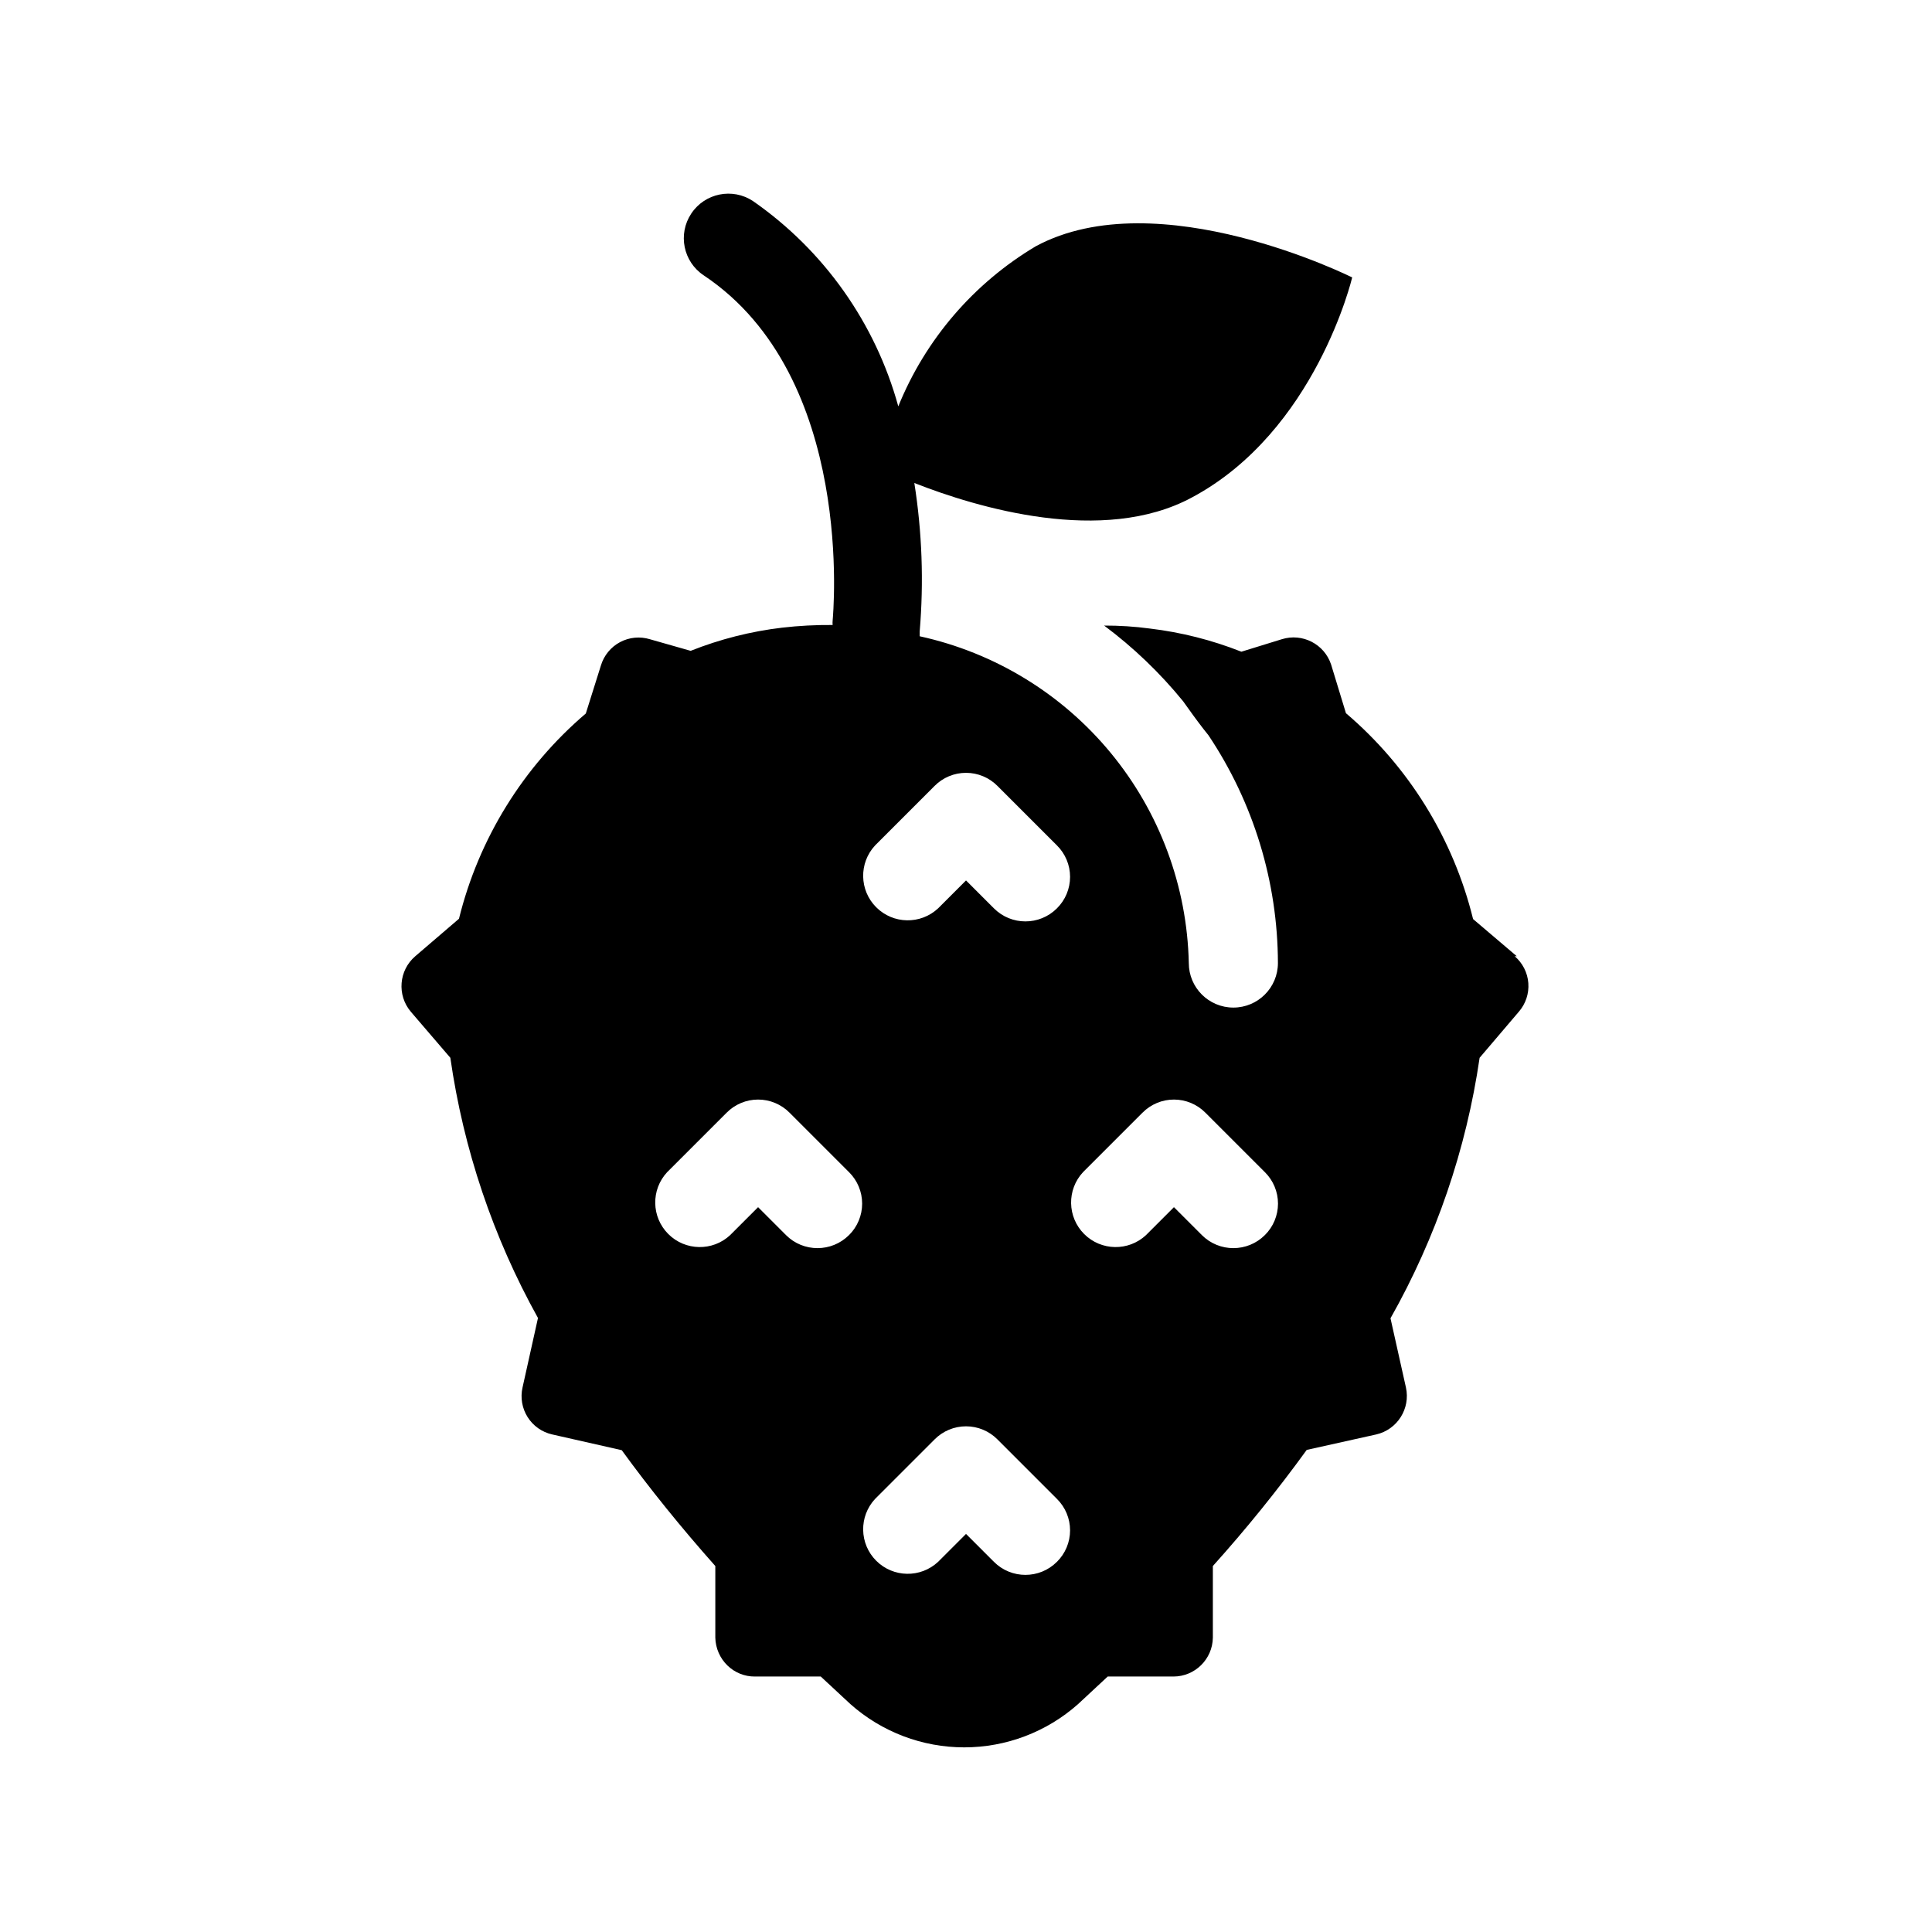 <?xml version="1.0" encoding="UTF-8"?>
<!-- Uploaded to: SVG Repo, www.svgrepo.com, Generator: SVG Repo Mixer Tools -->
<svg fill="#000000" width="800px" height="800px" version="1.1" viewBox="144 144 512 512" xmlns="http://www.w3.org/2000/svg">
 <path d="m545.95 397.4-11.57-9.84c-5.231-21.27-17.016-40.355-33.691-54.555l-3.938-12.91c-1.801-5.422-7.617-8.398-13.066-6.691l-10.707 3.305c-7.785-3.082-15.934-5.144-24.246-6.137-4.019-0.539-8.07-0.801-12.125-0.789 7.781 5.805 14.812 12.547 20.941 20.074 1.73 2.441 3.543 4.961 5.434 7.398l1.258 1.574c11.961 17.871 18.367 38.879 18.422 60.379 0 6.523-5.289 11.809-11.809 11.809-6.523 0-11.809-5.285-11.809-11.809-0.449-20.34-7.731-39.941-20.664-55.648-12.938-15.703-30.777-26.602-50.656-30.945v-1.258c1.109-13.129 0.637-26.344-1.418-39.359 16.609 6.535 49.988 16.531 73.523 3.856 32.906-17.555 42.512-58.332 42.512-58.332s-51.406-25.738-83.84-8.266c-16.449 9.793-29.25 24.691-36.445 42.434-6.078-22.078-19.699-41.324-38.496-54.398-5.434-3.609-12.766-2.129-16.371 3.309-3.609 5.434-2.129 12.766 3.305 16.371 40.383 26.922 34.242 90.371 34.164 91.473-0.039 0.395-0.039 0.789 0 1.184-4.469-0.039-8.941 0.195-13.383 0.707-8.312 0.984-16.465 3.047-24.246 6.141l-10.785-3.07c-2.641-0.809-5.492-0.531-7.93 0.766-2.438 1.301-4.258 3.519-5.059 6.16l-4.012 12.754c-16.621 14.168-28.379 33.195-33.613 54.395l-11.57 9.918-0.004 0.004c-4.375 3.746-4.902 10.324-1.18 14.719l10.469 12.203c3.465 24.211 11.336 47.582 23.223 68.957l-4.094 18.422c-0.609 2.691-0.121 5.519 1.355 7.852 1.477 2.336 3.82 3.984 6.516 4.586l18.422 4.172c7.398 10.18 15.664 20.414 24.797 30.699v18.973c0.062 2.797 1.219 5.453 3.227 7.398 1.941 1.883 4.539 2.93 7.242 2.914h17.477l7.871 7.32c8.312 7.379 19.039 11.449 30.152 11.449 11.109 0 21.836-4.07 30.148-11.449l7.871-7.32h17.398c5.723 0 10.383-4.59 10.469-10.312v-18.973c8.824-9.816 17.129-20.09 24.875-30.777l18.422-4.094c5.586-1.289 9.098-6.836 7.871-12.438l-4.094-18.344c12.07-21.355 20.078-44.762 23.617-69.035l10.391-12.203c1.82-2.094 2.727-4.824 2.519-7.59s-1.512-5.332-3.621-7.129zm-137.6-45.109 15.742 15.742v0.004c2.231 2.203 3.488 5.207 3.488 8.344 0 3.137-1.258 6.141-3.488 8.344-4.609 4.606-12.078 4.606-16.688 0l-7.398-7.398-7.398 7.398h-0.004c-4.652 4.336-11.902 4.207-16.398-0.289-4.496-4.496-4.625-11.746-0.289-16.398l15.742-15.742v-0.004c2.207-2.231 5.211-3.484 8.348-3.484 3.133 0 6.141 1.254 8.344 3.484zm-39.359 119.02v0.004c-4.613 4.602-12.082 4.602-16.691 0l-7.398-7.402-7.398 7.398v0.004c-4.652 4.336-11.902 4.207-16.402-0.289-4.496-4.5-4.625-11.75-0.289-16.402l15.742-15.742h0.004c2.203-2.231 5.207-3.488 8.344-3.488s6.141 1.258 8.344 3.488l15.742 15.742h0.004c2.231 2.207 3.484 5.211 3.484 8.348 0 3.133-1.254 6.141-3.484 8.344zm55.105 86.594h-0.004c-4.609 4.606-12.078 4.606-16.688 0l-7.398-7.398-7.398 7.398h-0.004c-4.652 4.336-11.902 4.207-16.398-0.289-4.496-4.496-4.625-11.746-0.289-16.398l15.742-15.742c2.207-2.234 5.211-3.488 8.348-3.488 3.133 0 6.141 1.254 8.344 3.488l15.742 15.742c2.231 2.203 3.488 5.207 3.488 8.344 0 3.137-1.258 6.141-3.488 8.344zm55.105-86.594-0.004 0.004c-4.609 4.602-12.078 4.602-16.688 0l-7.402-7.402-7.398 7.398v0.004c-4.652 4.336-11.902 4.207-16.398-0.289-4.496-4.5-4.625-11.75-0.289-16.402l15.742-15.742c2.203-2.231 5.211-3.488 8.344-3.488 3.137 0 6.141 1.258 8.344 3.488l15.742 15.742h0.004c2.231 2.207 3.484 5.211 3.484 8.348 0 3.133-1.254 6.141-3.484 8.344z"/>
</svg>